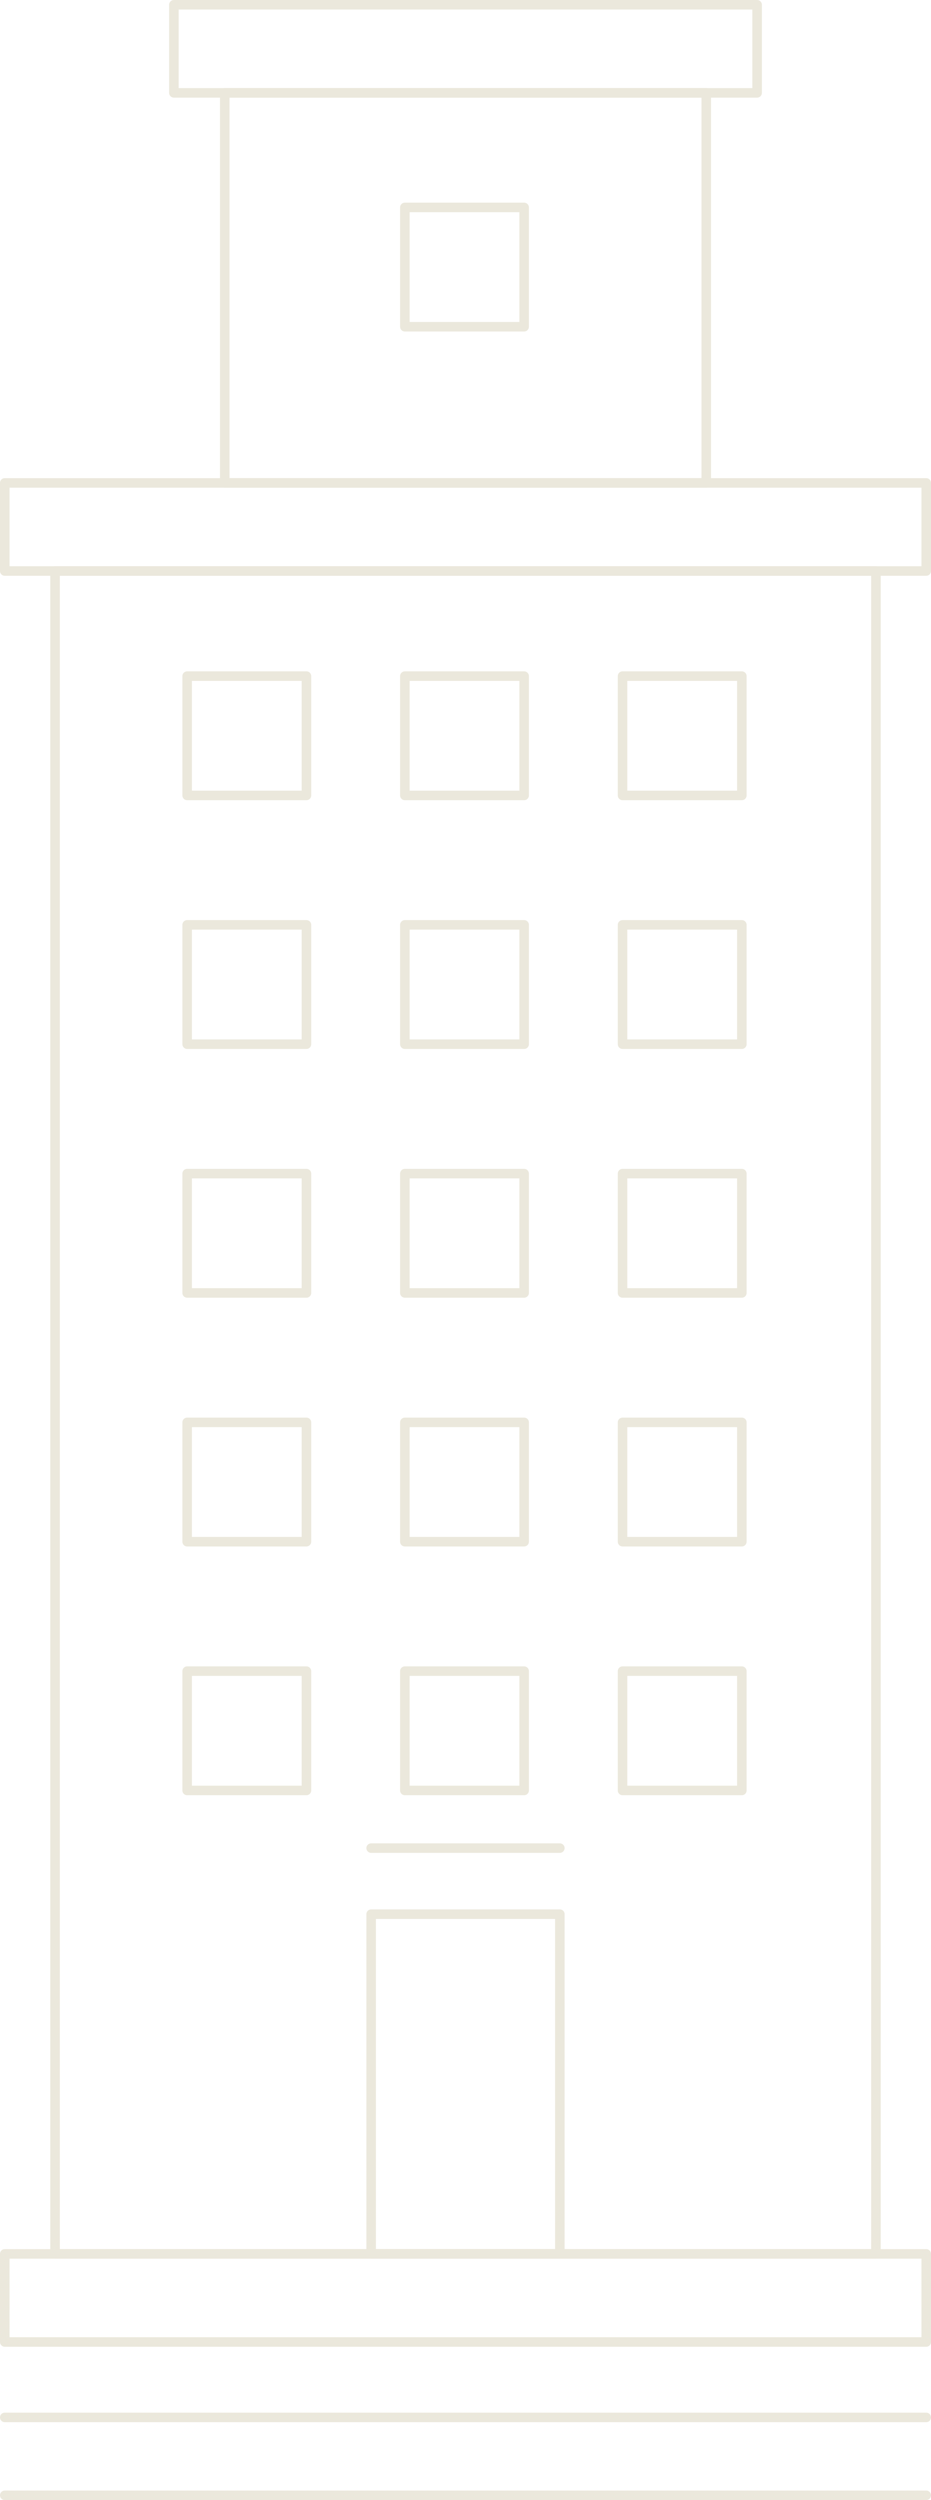 <svg xmlns="http://www.w3.org/2000/svg" viewBox="0 0 97.55 261.91"><defs><style>.cls-1{fill:none;stroke:#ebe8dc;stroke-linecap:round;stroke-linejoin:round;}</style></defs><title>institucional</title><g id="Capa_2" data-name="Capa 2"><g id="Layer_1" data-name="Layer 1"><line class="cls-1" x1="97.05" y1="253.25" x2="0.5" y2="253.25"/><line class="cls-1" x1="97.05" y1="261.41" x2="0.5" y2="261.41"/><rect class="cls-1" x="5.77" y="59.82" width="86.01" height="176.3"/><rect class="cls-1" x="0.5" y="236.12" width="96.55" height="9.23"/><rect class="cls-1" x="0.5" y="50.59" width="96.55" height="9.23"/><rect class="cls-1" x="18.22" y="0.5" width="61.11" height="9.23"/><rect class="cls-1" x="23.55" y="9.73" width="50.45" height="40.86"/><rect class="cls-1" x="38.89" y="200.53" width="19.77" height="35.59"/><rect class="cls-1" x="19.61" y="175.07" width="12.5" height="12.5"/><rect class="cls-1" x="42.42" y="175.07" width="12.5" height="12.5"/><rect class="cls-1" x="65.23" y="175.07" width="12.5" height="12.5"/><rect class="cls-1" x="19.61" y="149.01" width="12.5" height="12.5"/><rect class="cls-1" x="42.42" y="149.01" width="12.5" height="12.5"/><rect class="cls-1" x="65.23" y="149.01" width="12.5" height="12.5"/><rect class="cls-1" x="19.61" y="122.95" width="12.5" height="12.5"/><rect class="cls-1" x="42.42" y="122.95" width="12.5" height="12.5"/><rect class="cls-1" x="65.23" y="122.95" width="12.5" height="12.5"/><rect class="cls-1" x="19.61" y="96.89" width="12.5" height="12.5"/><rect class="cls-1" x="42.42" y="96.89" width="12.5" height="12.5"/><rect class="cls-1" x="65.23" y="96.89" width="12.5" height="12.5"/><rect class="cls-1" x="19.61" y="70.83" width="12.5" height="12.5"/><rect class="cls-1" x="42.42" y="70.83" width="12.5" height="12.5"/><rect class="cls-1" x="42.42" y="21.73" width="12.5" height="12.5"/><rect class="cls-1" x="65.23" y="70.83" width="12.5" height="12.5"/><line class="cls-1" x1="58.66" y1="193.61" x2="38.89" y2="193.61"/></g></g></svg>